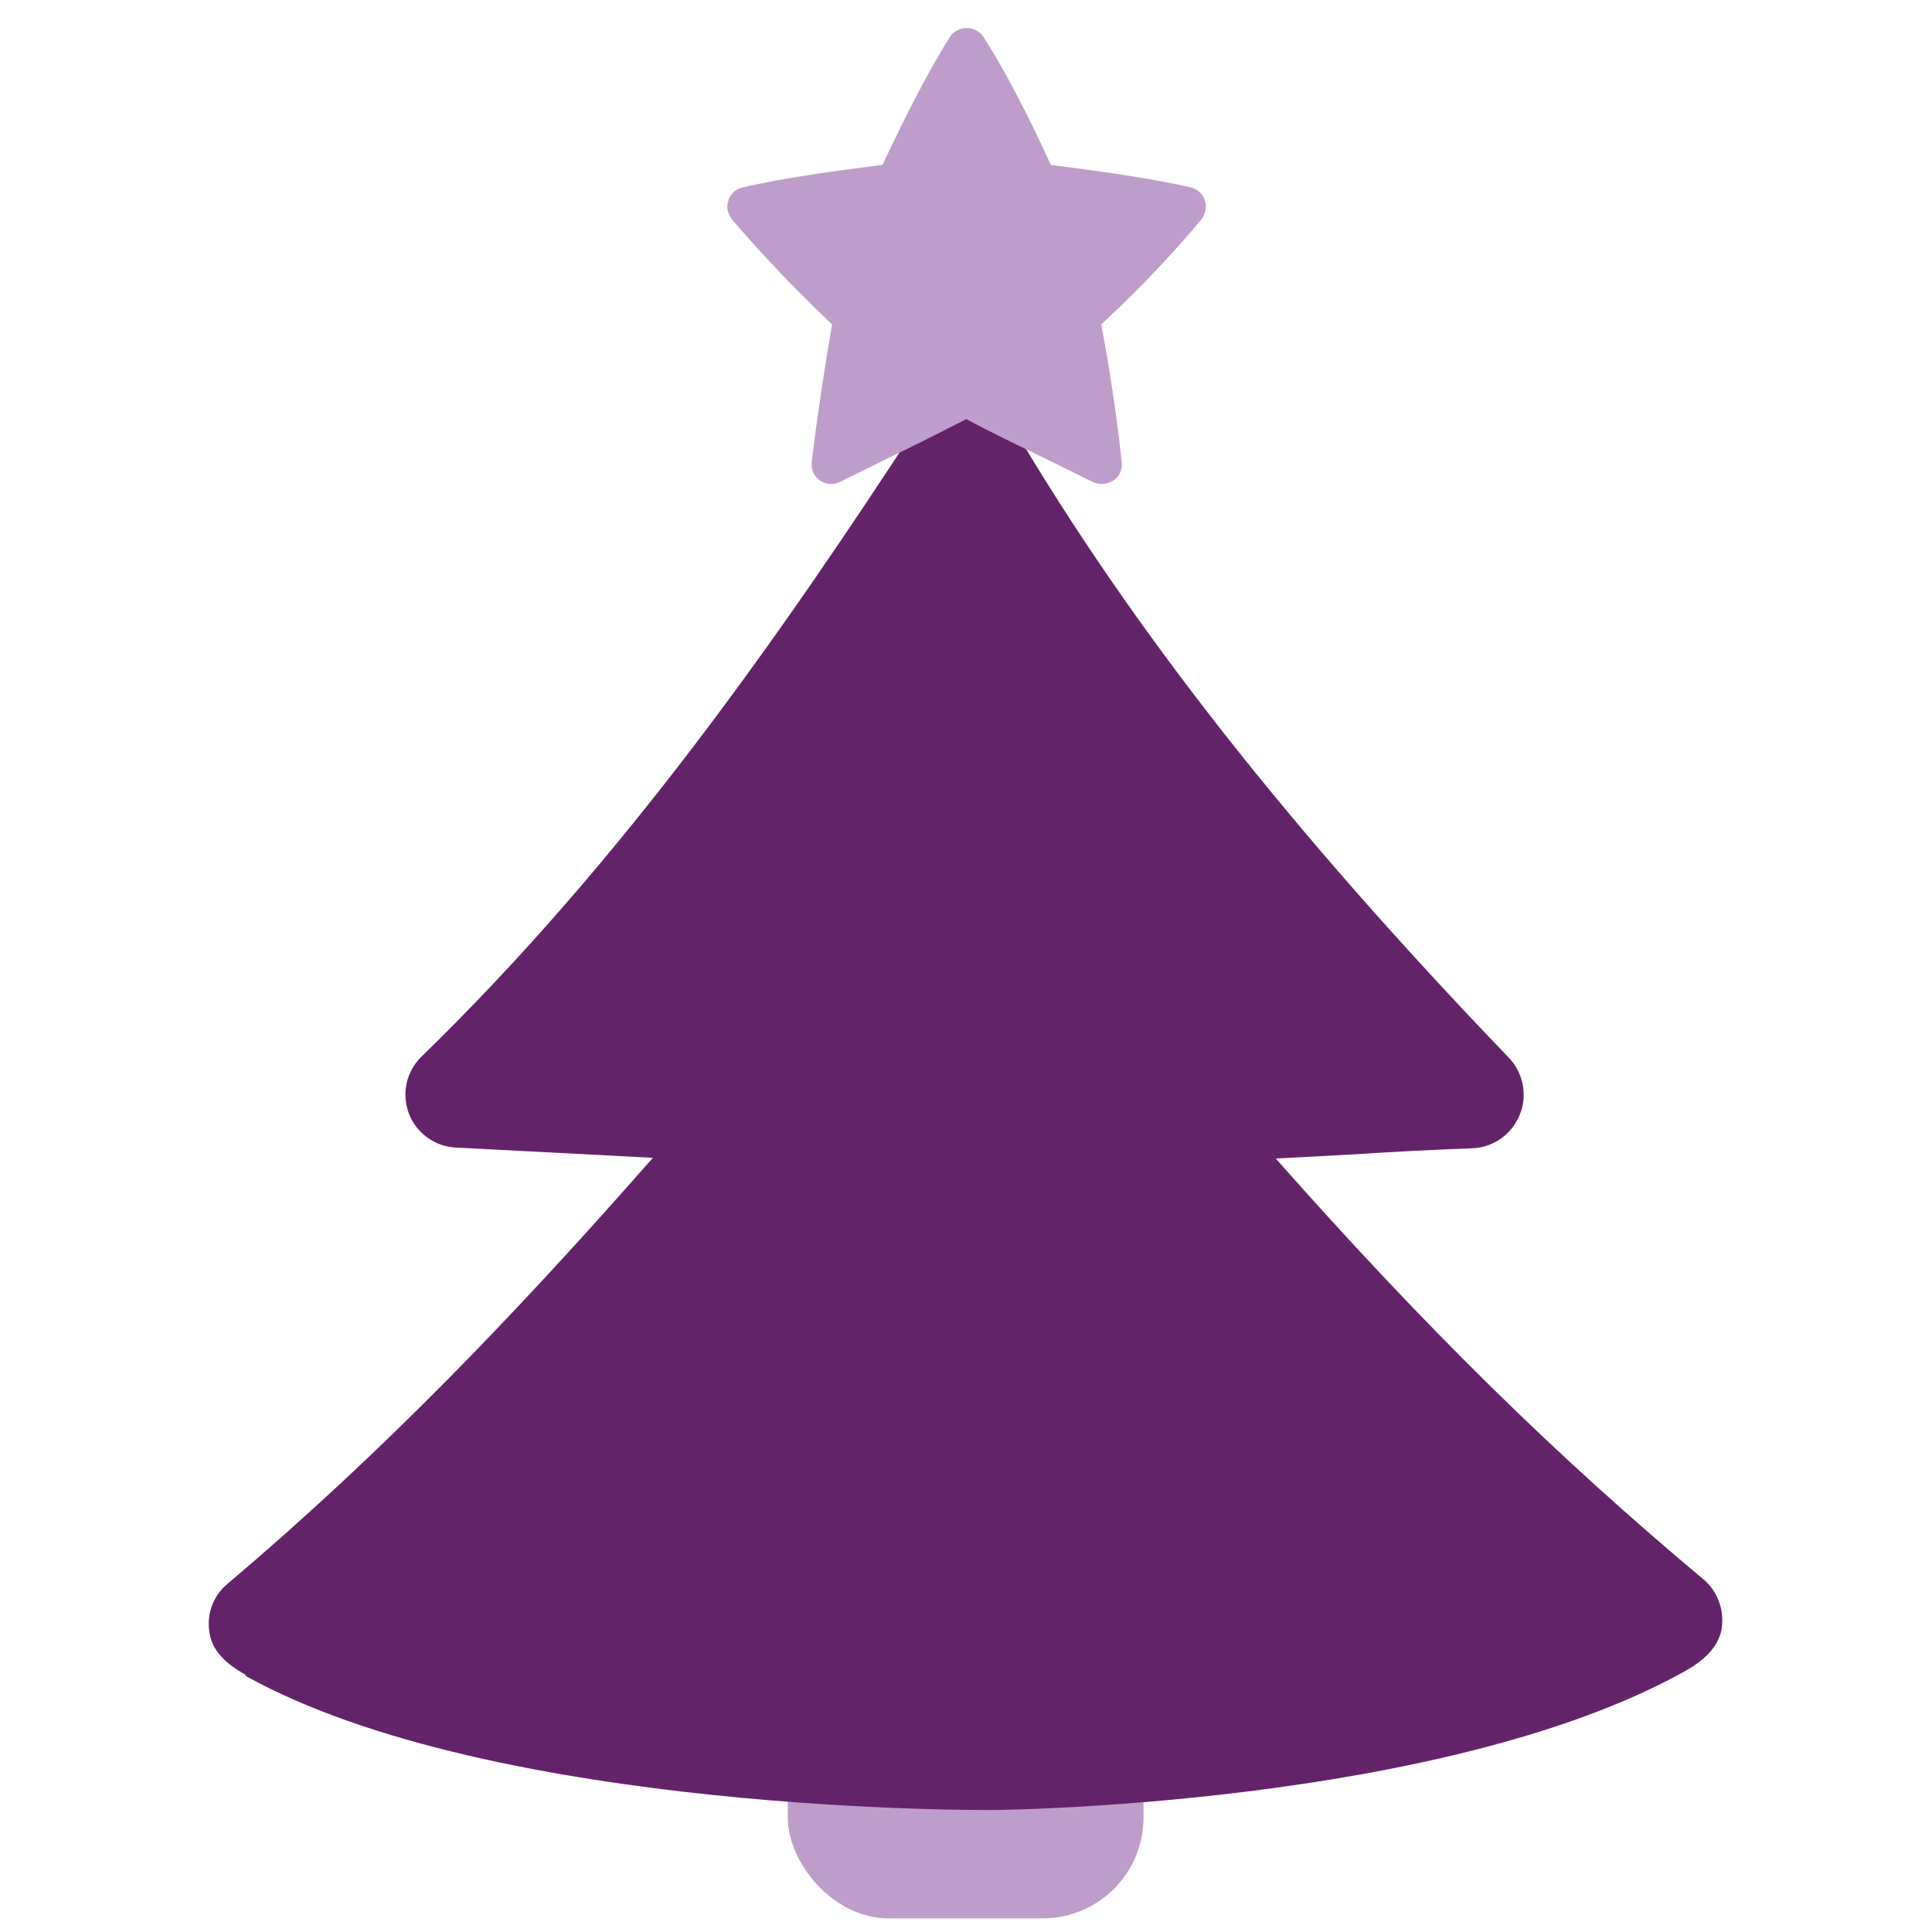<?xml version="1.0" encoding="UTF-8"?>
<svg id="Vrstva_1" xmlns="http://www.w3.org/2000/svg" version="1.1" viewBox="0 0 283.5 283.5">
  <!-- Generator: Adobe Illustrator 29.0.0, SVG Export Plug-In . SVG Version: 2.1.0 Build 186)  -->
  <defs>
    <style>
      .st0 {
        fill: #632369;
      }

      .st1 {
        fill: #bf9dca;
      }
    </style>
  </defs>
  <rect class="st1" x="115.6" y="210.4" width="52.2" height="71.1" rx="14.8" ry="14.8"/>
  <path class="st0" d="M36.1,245.8c-1.2-.7-4.7-2.6-5.3-5.9-.6-2.8.4-5.7,2.6-7.5,22.9-19.4,42.1-39.4,62.4-62.5-3.8-.2-7.6-.4-11.3-.6-5.9-.3-11.8-.6-17.5-.9-3.1-.1-5.9-2.1-7-5-1.1-2.9-.4-6.2,1.9-8.4,29.5-28.7,52.6-61.7,73.1-93.2,1.5-2.3,3.9-3.7,6.7-3.6,2.7,0,5.2,1.5,6.6,3.9,17.7,30.1,41,59.7,73.1,93.1,2.1,2.2,2.8,5.5,1.6,8.4-1.2,2.9-3.9,4.8-7,4.9-5.6.2-11.5.5-17.5.9-3.7.2-7.5.4-11.3.6,22.3,25.2,41.2,43.7,62.7,61.7,2.2,1.8,3.2,4.7,2.7,7.5-.7,3.4-4.1,5.3-5.3,6-35.6,19.9-101.5,20.4-101.5,20.4s-73.1.7-109.8-19.7Z"/>
  <path class="st1" d="M161.6,71c-.4,0-.9-.1-1.3-.3-2.4-1.2-4.9-2.4-7.5-3.7-3.5-1.7-7.1-3.4-11-5.5-3.9,2-7.5,3.8-11,5.5-2.6,1.3-5.1,2.5-7.5,3.7-1,.5-2.1.4-3-.2-.9-.6-1.3-1.7-1.2-2.7.8-6.5,1.8-13.3,3-20.2-6.5-6.1-11.5-11.7-14.7-15.4-.6-.8-.9-1.8-.5-2.8.3-1,1.1-1.7,2.1-1.9,5.9-1.4,14.1-2.5,20.5-3.3,3.6-7.7,7.1-14.4,9.9-18.8,1.1-1.7,3.8-1.7,4.9,0,2.9,4.5,6.4,11.1,9.9,18.8,6.3.8,14.5,1.9,20.5,3.3,1,.2,1.8,1,2.1,1.9s.1,2-.5,2.8c-3.1,3.7-8.1,9.3-14.7,15.4,1.3,6.9,2.3,13.7,3,20.2.1,1.1-.3,2.1-1.2,2.7-.5.3-1.1.5-1.7.5Z"/>
</svg>